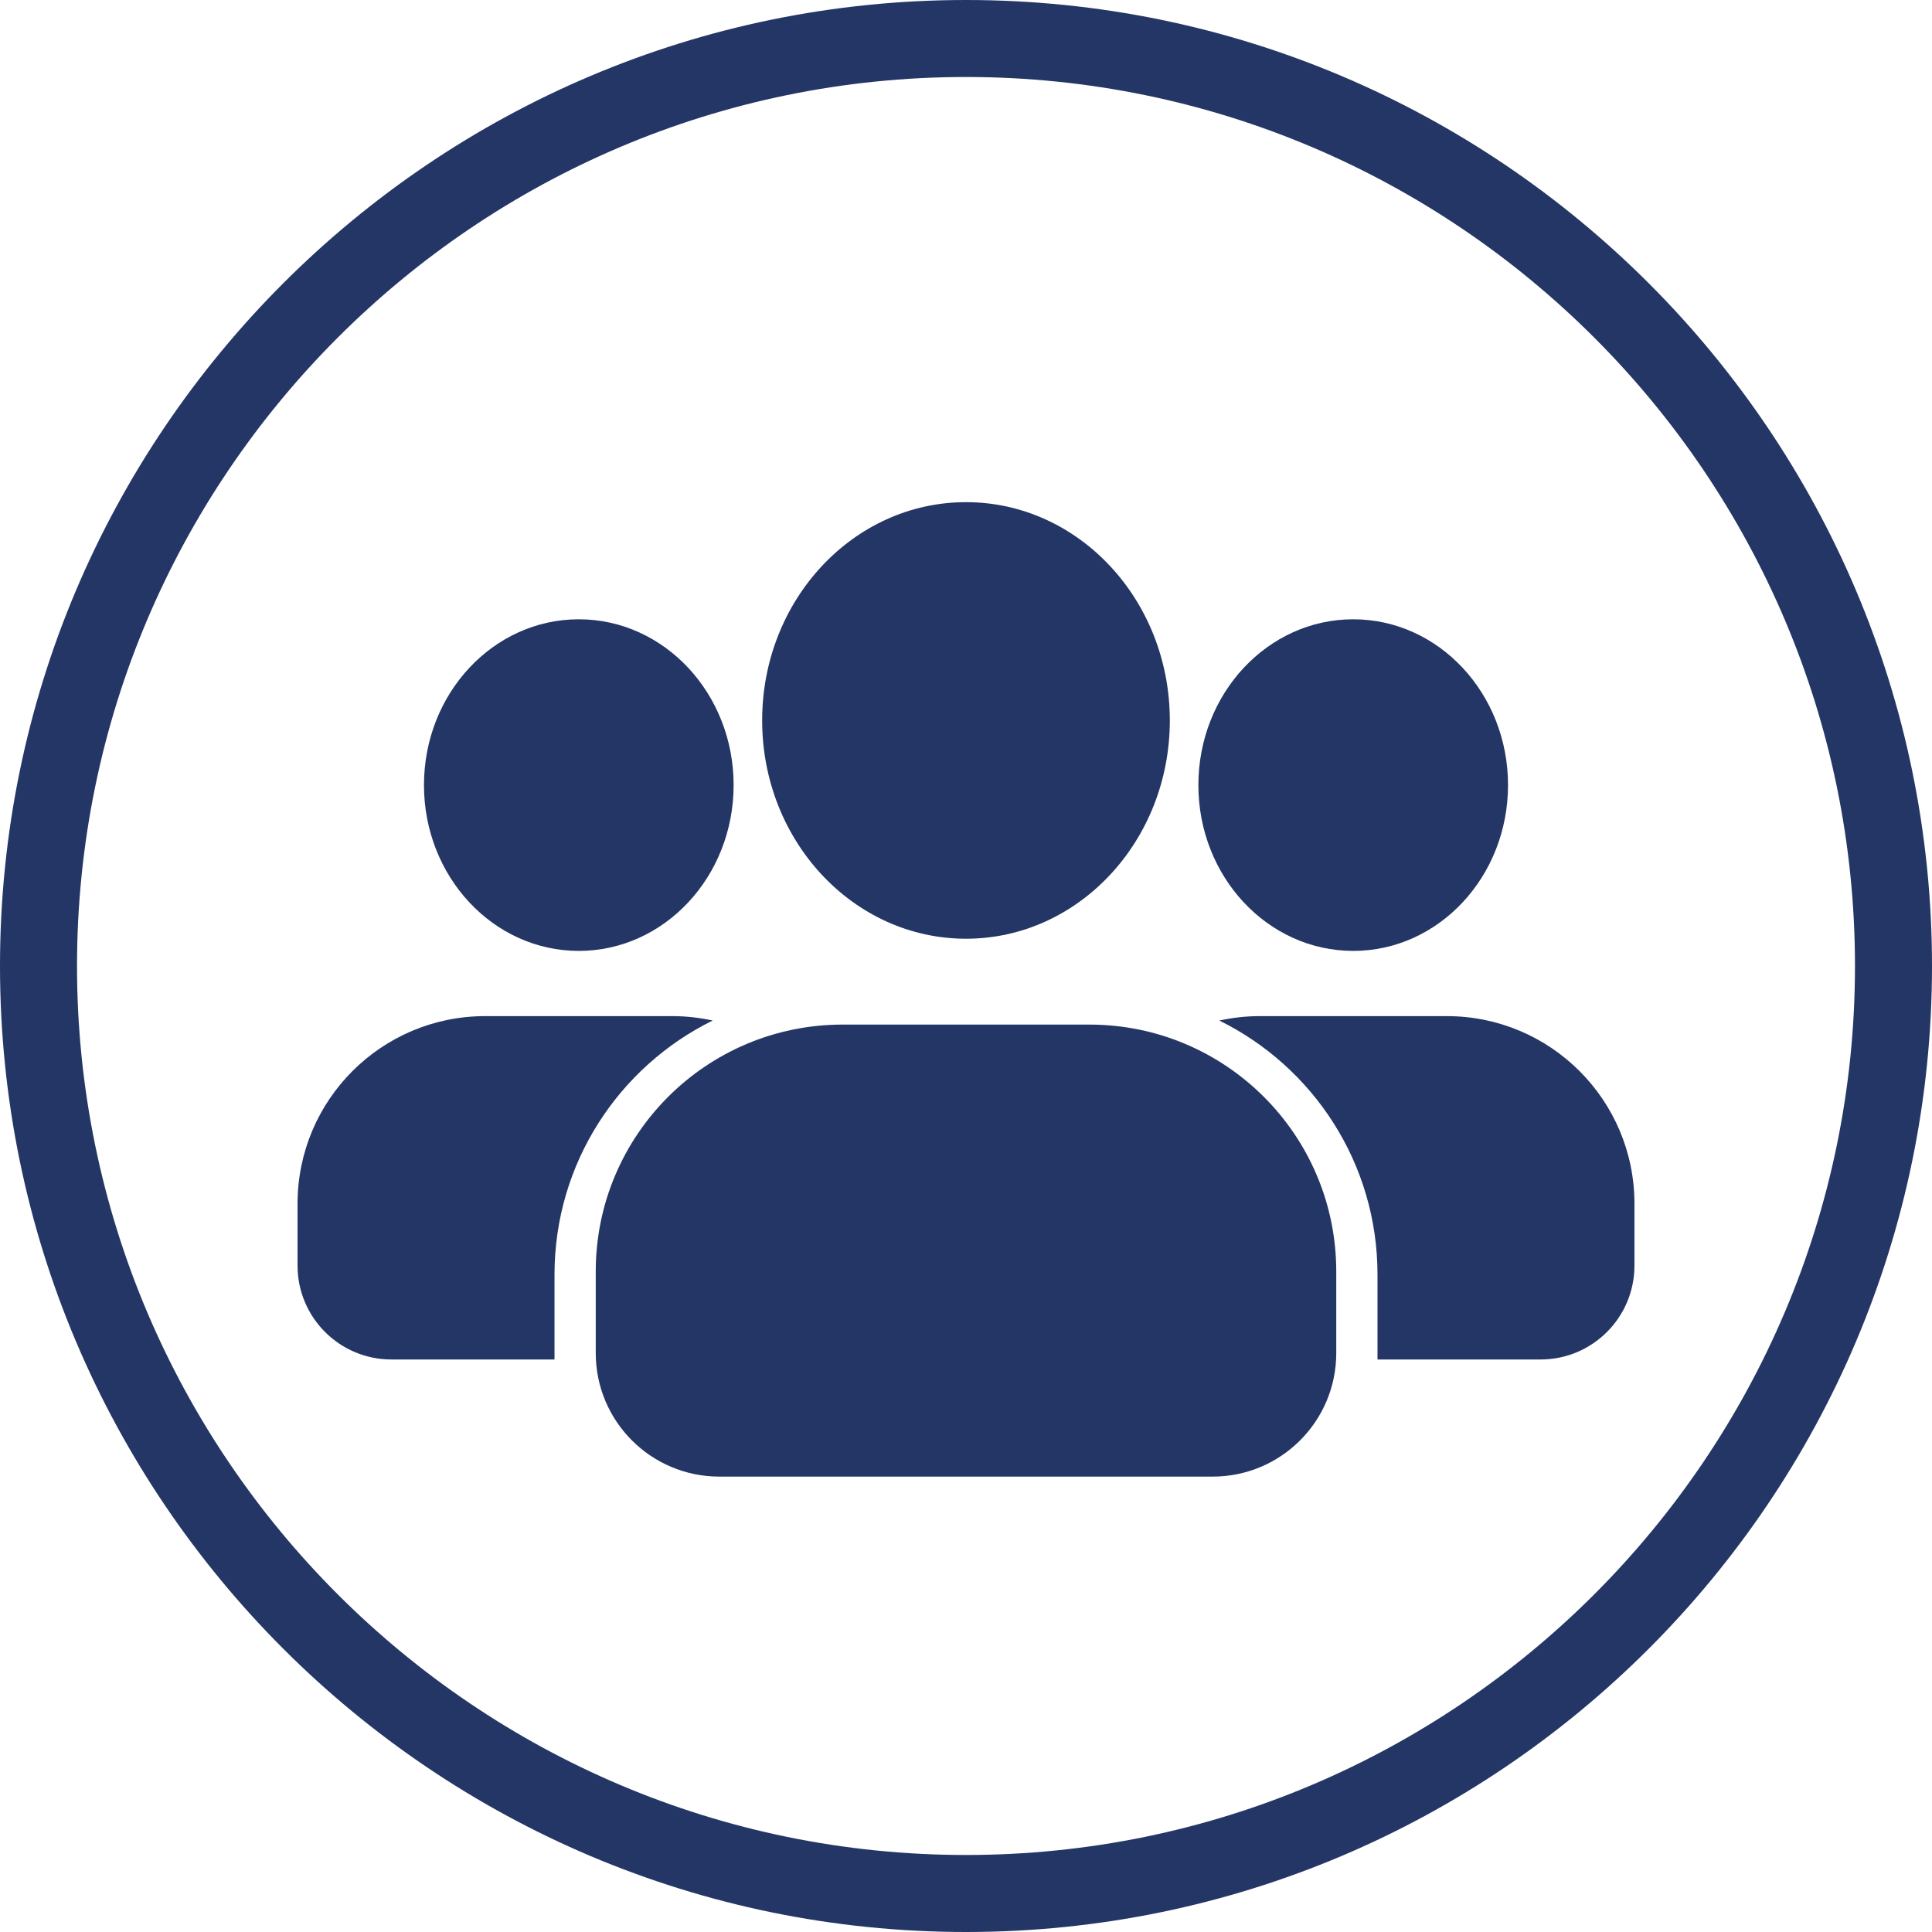<svg xmlns="http://www.w3.org/2000/svg" xmlns:xlink="http://www.w3.org/1999/xlink" width="500" zoomAndPan="magnify" viewBox="0 0 375 375" height="500" preserveAspectRatio="xMidYMid meet" version="1.0"><path fill="#243665" d="M 187.5 360.051 C 92.355 360.051 14.949 282.645 14.949 187.5 C 14.949 92.355 92.355 14.945 187.5 14.945 C 282.645 14.945 360.051 92.355 360.051 187.5 C 360.051 282.645 282.645 360.051 187.5 360.051 Z M 187.5 0 C 84.109 0 0 84.109 0 187.5 C 0 290.887 84.109 375 187.5 375 C 290.887 375 375 290.887 375 187.5 C 375 84.109 290.887 0 187.5 0 " fill-opacity="1" fill-rule="nonzero"/><path fill="#243665" d="M 187.496 182.207 C 209.348 182.207 227.062 163.234 227.062 139.836 C 227.062 116.434 209.348 97.469 187.496 97.469 C 165.648 97.469 147.934 116.434 147.934 139.836 C 147.934 163.234 165.648 182.207 187.496 182.207 " fill-opacity="1" fill-rule="nonzero"/><path fill="#243665" d="M 211.434 198.871 L 163.562 198.871 C 137.09 198.871 115.633 220.328 115.633 246.801 L 115.633 262.621 C 115.633 275.871 126.371 286.609 139.621 286.609 L 235.375 286.609 C 248.629 286.609 259.367 275.871 259.367 262.621 L 259.367 246.801 C 259.367 220.328 237.906 198.871 211.434 198.871 " fill-opacity="1" fill-rule="nonzero"/><path fill="#243665" d="M 262.656 184.57 C 279.25 184.57 292.707 170.16 292.707 152.383 C 292.707 134.613 279.25 120.203 262.656 120.203 C 246.059 120.203 232.605 134.613 232.605 152.383 C 232.605 170.16 246.059 184.57 262.656 184.57 " fill-opacity="1" fill-rule="nonzero"/><path fill="#243665" d="M 112.34 184.57 C 128.938 184.57 142.395 170.16 142.395 152.383 C 142.395 134.613 128.938 120.203 112.34 120.203 C 95.746 120.203 82.293 134.613 82.293 152.383 C 82.293 170.16 95.746 184.57 112.34 184.57 " fill-opacity="1" fill-rule="nonzero"/><path fill="#243665" d="M 138.332 198.086 C 135.812 197.535 133.207 197.23 130.527 197.23 L 94.16 197.23 C 74.051 197.23 57.754 213.527 57.754 233.633 L 57.754 245.652 C 57.754 255.719 65.91 263.875 75.973 263.875 L 107.629 263.875 L 107.629 247.391 C 107.629 225.754 120.145 207.043 138.332 198.086 " fill-opacity="1" fill-rule="nonzero"/><path fill="#243665" d="M 280.84 197.23 L 244.473 197.23 C 241.789 197.23 239.184 197.535 236.664 198.086 C 254.852 207.043 267.371 225.754 267.371 247.391 L 267.371 263.875 L 299.023 263.875 C 309.086 263.875 317.246 255.719 317.246 245.652 L 317.246 233.633 C 317.246 213.527 300.945 197.23 280.84 197.23 " fill-opacity="1" fill-rule="nonzero"/></svg>